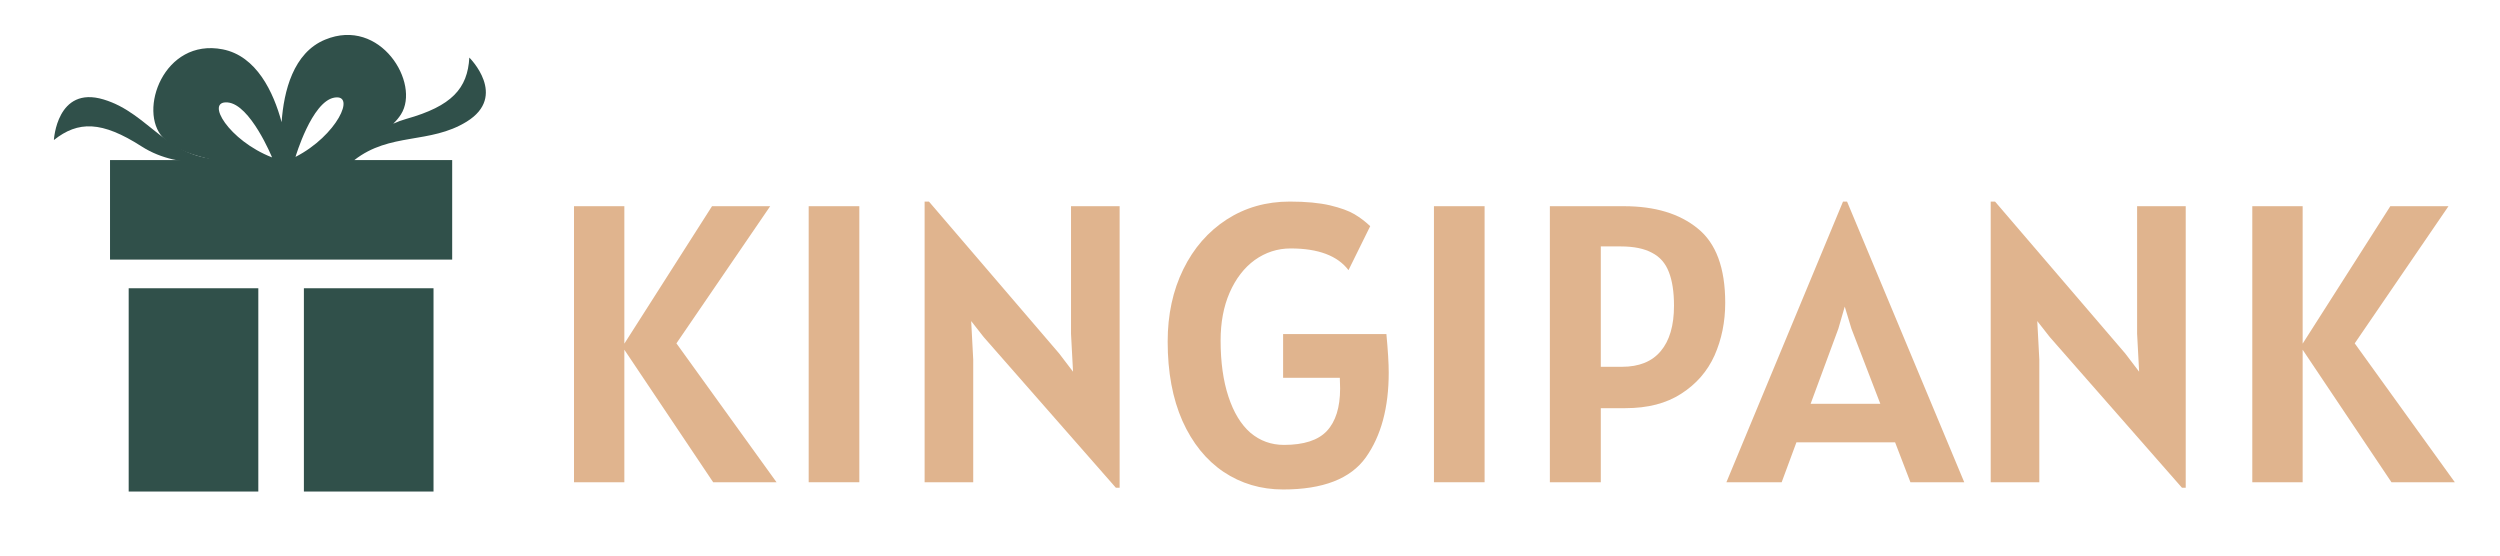 <?xml version="1.0" encoding="UTF-8"?>
<svg xmlns="http://www.w3.org/2000/svg" xmlns:xlink="http://www.w3.org/1999/xlink" width="180" zoomAndPan="magnify" viewBox="0 0 135 30" height="40" preserveAspectRatio="xMidYMid meet" version="1.0">
  <defs>
    <g></g>
    <clipPath id="b6dfeeac54">
      <path d="M 121 11 L 132.82 11 L 132.82 27 L 121 27 Z M 121 11 " clip-rule="nonzero"></path>
    </clipPath>
    <clipPath id="11275ab4f3">
      <path d="M 6 15 L 14 15 L 14 26.758 L 6 26.758 Z M 6 15 " clip-rule="nonzero"></path>
    </clipPath>
    <clipPath id="49d2441e28">
      <path d="M 16 15 L 24 15 L 24 26.758 L 16 26.758 Z M 16 15 " clip-rule="nonzero"></path>
    </clipPath>
    <clipPath id="44076ec8e2">
      <path d="M 2.902 5 L 13 5 L 13 9 L 2.902 9 Z M 2.902 5 " clip-rule="nonzero"></path>
    </clipPath>
  </defs>
  <g fill="#e0b48e" fill-opacity="1">
    <g transform="translate(29.199, 26.041)">
      <g>
        <path d="M 9.312 0 L 4.516 -7.156 L 4.516 0 L 1.797 0 L 1.797 -14.906 L 4.516 -14.906 L 4.516 -7.484 L 9.25 -14.906 L 12.391 -14.906 L 7.328 -7.5 L 12.734 0 Z M 9.312 0 "></path>
      </g>
    </g>
  </g>
  <g fill="#e0b48e" fill-opacity="1">
    <g transform="translate(41.935, 26.041)">
      <g>
        <path d="M 1.734 -14.906 L 4.469 -14.906 L 4.469 0 L 1.734 0 Z M 1.734 -14.906 "></path>
      </g>
    </g>
  </g>
  <g fill="#e0b48e" fill-opacity="1">
    <g transform="translate(48.132, 26.041)">
      <g>
        <path d="M 12.328 -14.906 L 12.328 0.297 L 12.125 0.297 L 4.984 -7.844 L 4.312 -8.703 L 4.422 -6.625 L 4.422 0 L 1.797 0 L 1.797 -15.156 L 2.031 -15.156 L 9.062 -6.953 L 9.812 -5.969 L 9.703 -8.016 L 9.703 -14.906 Z M 12.328 -14.906 "></path>
      </g>
    </g>
  </g>
  <g fill="#e0b48e" fill-opacity="1">
    <g transform="translate(62.257, 26.041)">
      <g>
        <path d="M 12.609 -8 C 12.691 -7.113 12.734 -6.422 12.734 -5.922 C 12.734 -4.023 12.32 -2.5 11.5 -1.344 C 10.676 -0.188 9.188 0.391 7.031 0.391 C 5.832 0.391 4.758 0.07 3.812 -0.562 C 2.875 -1.195 2.133 -2.113 1.594 -3.312 C 1.062 -4.52 0.797 -5.945 0.797 -7.594 C 0.797 -9.051 1.078 -10.352 1.641 -11.5 C 2.203 -12.645 2.984 -13.539 3.984 -14.188 C 4.984 -14.832 6.117 -15.156 7.391 -15.156 C 8.266 -15.156 8.988 -15.086 9.562 -14.953 C 10.133 -14.816 10.578 -14.656 10.891 -14.469 C 11.203 -14.281 11.484 -14.066 11.734 -13.828 L 10.562 -11.453 C 9.969 -12.234 8.926 -12.625 7.438 -12.625 C 6.727 -12.625 6.082 -12.414 5.5 -12 C 4.926 -11.582 4.473 -10.992 4.141 -10.234 C 3.816 -9.484 3.656 -8.625 3.656 -7.656 C 3.656 -6.488 3.797 -5.477 4.078 -4.625 C 4.359 -3.77 4.754 -3.117 5.266 -2.672 C 5.785 -2.234 6.391 -2.016 7.078 -2.016 C 8.148 -2.016 8.922 -2.266 9.391 -2.766 C 9.867 -3.273 10.109 -4.039 10.109 -5.062 C 10.109 -5.176 10.102 -5.367 10.094 -5.641 L 7.031 -5.641 L 7.031 -8 Z M 12.609 -8 "></path>
      </g>
    </g>
  </g>
  <g fill="#e0b48e" fill-opacity="1">
    <g transform="translate(75.699, 26.041)">
      <g>
        <path d="M 1.734 -14.906 L 4.469 -14.906 L 4.469 0 L 1.734 0 Z M 1.734 -14.906 "></path>
      </g>
    </g>
  </g>
  <g fill="#e0b48e" fill-opacity="1">
    <g transform="translate(81.896, 26.041)">
      <g>
        <path d="M 5.797 -14.906 C 7.473 -14.906 8.801 -14.504 9.781 -13.703 C 10.77 -12.91 11.266 -11.57 11.266 -9.688 C 11.266 -8.656 11.07 -7.707 10.688 -6.844 C 10.301 -5.988 9.703 -5.301 8.891 -4.781 C 8.086 -4.258 7.082 -4 5.875 -4 L 4.547 -4 L 4.547 0 L 1.797 0 L 1.797 -14.906 Z M 5.688 -6.234 C 6.613 -6.234 7.312 -6.516 7.781 -7.078 C 8.258 -7.641 8.5 -8.457 8.5 -9.531 C 8.5 -10.281 8.406 -10.891 8.219 -11.359 C 8.039 -11.828 7.738 -12.172 7.312 -12.391 C 6.895 -12.617 6.332 -12.734 5.625 -12.734 L 4.547 -12.734 L 4.547 -6.234 Z M 5.688 -6.234 "></path>
      </g>
    </g>
  </g>
  <g fill="#e0b48e" fill-opacity="1">
    <g transform="translate(93.585, 26.041)">
      <g>
        <path d="M 8.75 -2.156 L 3.422 -2.156 L 2.625 0 L -0.359 0 L 5.938 -15.156 L 6.156 -15.156 L 12.484 0 L 9.578 0 Z M 7.953 -4.234 L 6.391 -8.297 L 6.031 -9.484 L 5.688 -8.297 L 4.188 -4.234 Z M 7.953 -4.234 "></path>
      </g>
    </g>
  </g>
  <g fill="#e0b48e" fill-opacity="1">
    <g transform="translate(105.701, 26.041)">
      <g>
        <path d="M 12.328 -14.906 L 12.328 0.297 L 12.125 0.297 L 4.984 -7.844 L 4.312 -8.703 L 4.422 -6.625 L 4.422 0 L 1.797 0 L 1.797 -15.156 L 2.031 -15.156 L 9.062 -6.953 L 9.812 -5.969 L 9.703 -8.016 L 9.703 -14.906 Z M 12.328 -14.906 "></path>
      </g>
    </g>
  </g>
  <g clip-path="url(#b6dfeeac54)">
    <g fill="#e0b48e" fill-opacity="1">
      <g transform="translate(119.827, 26.041)">
        <g>
          <path d="M 9.312 0 L 4.516 -7.156 L 4.516 0 L 1.797 0 L 1.797 -14.906 L 4.516 -14.906 L 4.516 -7.484 L 9.25 -14.906 L 12.391 -14.906 L 7.328 -7.5 L 12.734 0 Z M 9.312 0 "></path>
        </g>
      </g>
    </g>
  </g>
  <g clip-path="url(#11275ab4f3)">
    <path fill="#30504a" d="M 6.949 15.566 L 13.949 15.566 L 13.949 26.543 L 6.949 26.543 Z M 6.949 15.566 " fill-opacity="1" fill-rule="nonzero"></path>
  </g>
  <g clip-path="url(#49d2441e28)">
    <path fill="#30504a" d="M 16.41 15.566 L 23.41 15.566 L 23.41 26.543 L 16.41 26.543 Z M 16.41 15.566 " fill-opacity="1" fill-rule="nonzero"></path>
  </g>
  <g clip-path="url(#44076ec8e2)">
    <path fill="#30504a" d="M 12.176 8.621 C 12.586 8.617 9.809 9.297 7.652 7.91 C 5.492 6.523 4.219 6.523 2.91 7.562 C 2.91 7.562 3.066 4.609 5.594 5.371 C 8.117 6.133 8.98 8.637 12.176 8.621 Z M 12.176 8.621 " fill-opacity="1" fill-rule="nonzero"></path>
  </g>
  <path fill="#30504a" d="M 25.344 3.109 C 25.25 4.777 24.402 5.73 21.934 6.422 C 21.688 6.492 21.453 6.578 21.234 6.68 C 21.395 6.527 21.535 6.359 21.652 6.176 C 22.715 4.504 20.547 0.902 17.555 2.141 C 15.836 2.848 15.324 4.926 15.207 6.598 C 14.77 4.977 13.855 3.023 12.023 2.664 C 8.844 2.043 7.43 6 8.805 7.434 C 9.445 8.102 10.48 8.391 11.539 8.645 L 5.941 8.645 L 5.941 14.02 L 24.418 14.02 L 24.418 8.645 L 19.133 8.645 C 21.062 7.137 23.207 7.797 25.199 6.57 C 27.445 5.184 25.344 3.109 25.344 3.109 Z M 18.043 5.273 C 19.258 5.047 18.188 7.328 15.957 8.473 C 15.957 8.473 16.832 5.5 18.043 5.273 Z M 12.289 5.531 C 13.52 5.629 14.691 8.5 14.691 8.5 C 12.355 7.59 11.059 5.43 12.289 5.531 Z M 12.289 5.531 " fill-opacity="1" fill-rule="nonzero"></path>
</svg>
